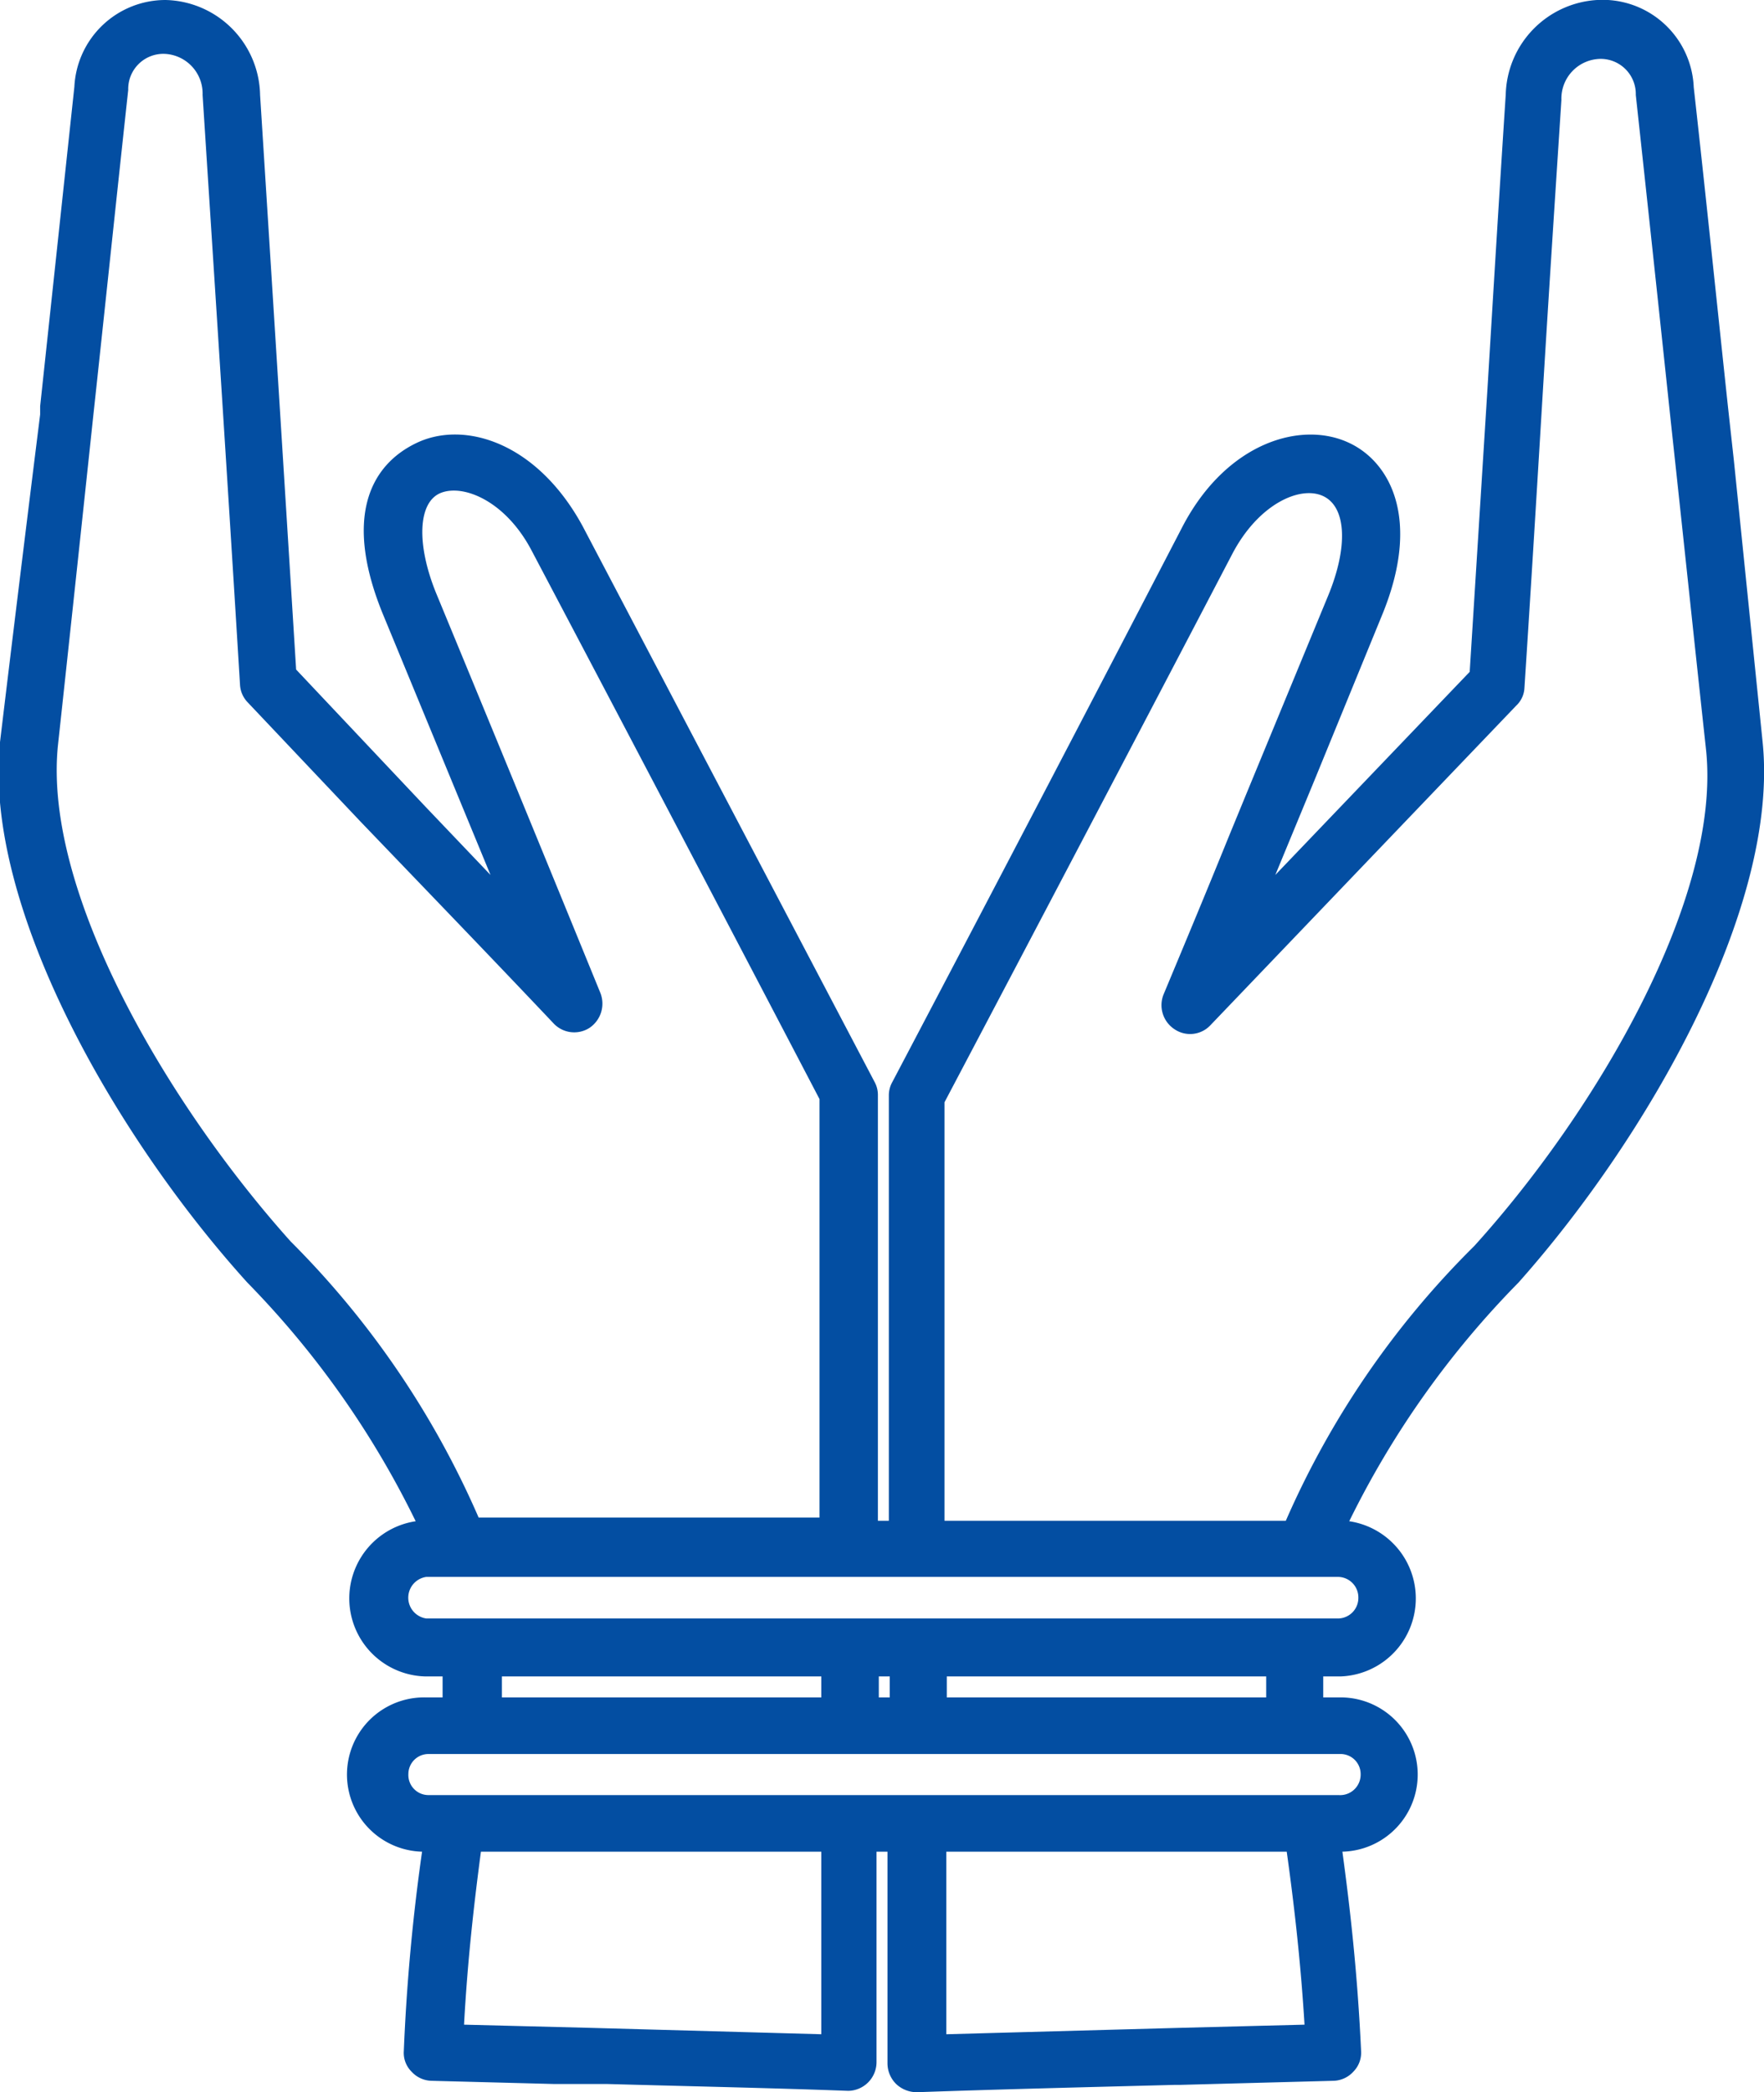 <?xml version="1.0" encoding="UTF-8"?> <svg xmlns="http://www.w3.org/2000/svg" viewBox="0 0 38.66 45.84"><defs><style>.cls-1{fill:#034ea2;}</style></defs><g id="Layer_2" data-name="Layer 2"><g id="layer_1-2" data-name="layer 1"><path class="cls-1" d="M38.63,16.26h0L38,10.09l-.13-1.18c-.25-2.34-.49-4.67-.75-7A2,2,0,0,0,35,0,2.13,2.13,0,0,0,33,2.07c-.14,2.15-.27,4.29-.4,6.44l-.39,6.21-4.26,4.45.86-2.08,1.47-3.59c.89-2.14.17-3.39-.72-3.8-1.05-.49-2.68,0-3.64,1.83q-3.16,6.09-6.36,12.17a.6.6,0,0,0-.08.29v9.33h-.24V24a.59.59,0,0,0-.07-.29L12.77,11.53c-1-1.84-2.59-2.32-3.63-1.83s-1.62,1.66-.73,3.8l2.34,5.67-1.43-1.5-2.83-3Q6.1,8.39,5.7,2.08A2.12,2.12,0,0,0,3.63,0h0a2,2,0,0,0-2,1.9l-.75,7,0,.18Q.43,12.68,0,16.26c-.37,3.61,2.55,8.67,5.42,11.84a20,20,0,0,1,3.69,5.23,1.71,1.71,0,0,0,.2,3.4h.39c0,.14,0,.3,0,.46H9.34a1.69,1.69,0,0,0-.09,3.38,43.37,43.37,0,0,0-.4,4.37.58.58,0,0,0,.17.45.61.61,0,0,0,.44.2l2.68.07,1.16,0c1.82.05,3.69.09,5.29.15a.63.63,0,0,0,.62-.63V40.57h.24v4.64a.64.64,0,0,0,.19.45.66.66,0,0,0,.46.18c1.68-.06,3.69-.11,5.63-.16h.11l3.38-.09a.61.61,0,0,0,.44-.2.59.59,0,0,0,.17-.45c-.08-1.72-.24-3.12-.41-4.37a1.69,1.69,0,0,0-.08-3.38H29c0-.16,0-.31,0-.46h.39a1.71,1.71,0,0,0,.18-3.4,20,20,0,0,1,3.71-5.23C36.1,24.93,39,19.88,38.63,16.26ZM11,37.19l0-.46h7v.46Zm8.26,0v-.46h.24v.46Zm1.49,0v-.46h7l0,.46Zm8.64,2.14h-20a.44.44,0,0,1-.44-.46.44.44,0,0,1,.44-.44h20a.44.44,0,0,1,.43.44A.45.45,0,0,1,29.34,39.33ZM18,40.57v4l-5.06-.14-2.77-.07c.08-1.47.23-2.73.37-3.79Zm2.74,0h7.46c.14,1,.3,2.31.39,3.79l-2.74.07-5.11.14Zm7.48-7.25H20.7V24.15c2.11-4,4.21-8,6.3-12,.57-1.1,1.49-1.52,2-1.28s.55,1.12.1,2.2l-1.8,4.36-.37.9c-.47,1.16-.95,2.31-1.43,3.46a.63.63,0,0,0,.24.76.61.61,0,0,0,.79-.09l6.7-7a.57.57,0,0,0,.18-.39c.14-2.15.27-4.29.4-6.44s.27-4.29.41-6.44a.87.87,0,0,1,.86-.9.77.77,0,0,1,.77.79q.39,3.59.77,7.18c.26,2.39.51,4.78.77,7.17.34,3.24-2.4,7.91-5.08,10.87A19.36,19.36,0,0,0,28.18,33.32ZM29.77,35a.45.45,0,0,1-.43.46h-20a.46.46,0,0,1,0-.91h20A.45.45,0,0,1,29.77,35ZM12.92,22.52a.64.64,0,0,0,.24-.76Q11.38,17.4,9.56,13c-.44-1.08-.4-2,.1-2.2s1.43.18,2,1.28c2.11,4,4.21,8,6.3,12v9.17H10.49a19.56,19.56,0,0,0-4.12-6.05c-2.69-3-5.43-7.65-5.1-10.87q.39-3.6.77-7.18c.26-2.4.51-4.79.77-7.18a.77.77,0,0,1,.79-.79h0a.87.87,0,0,1,.84.9C4.72,6.44,5,10.73,5.26,15a.6.6,0,0,0,.17.39L7.9,18c1.41,1.47,2.83,2.94,4.23,4.42A.62.62,0,0,0,12.92,22.52Z"></path></g></g></svg> 